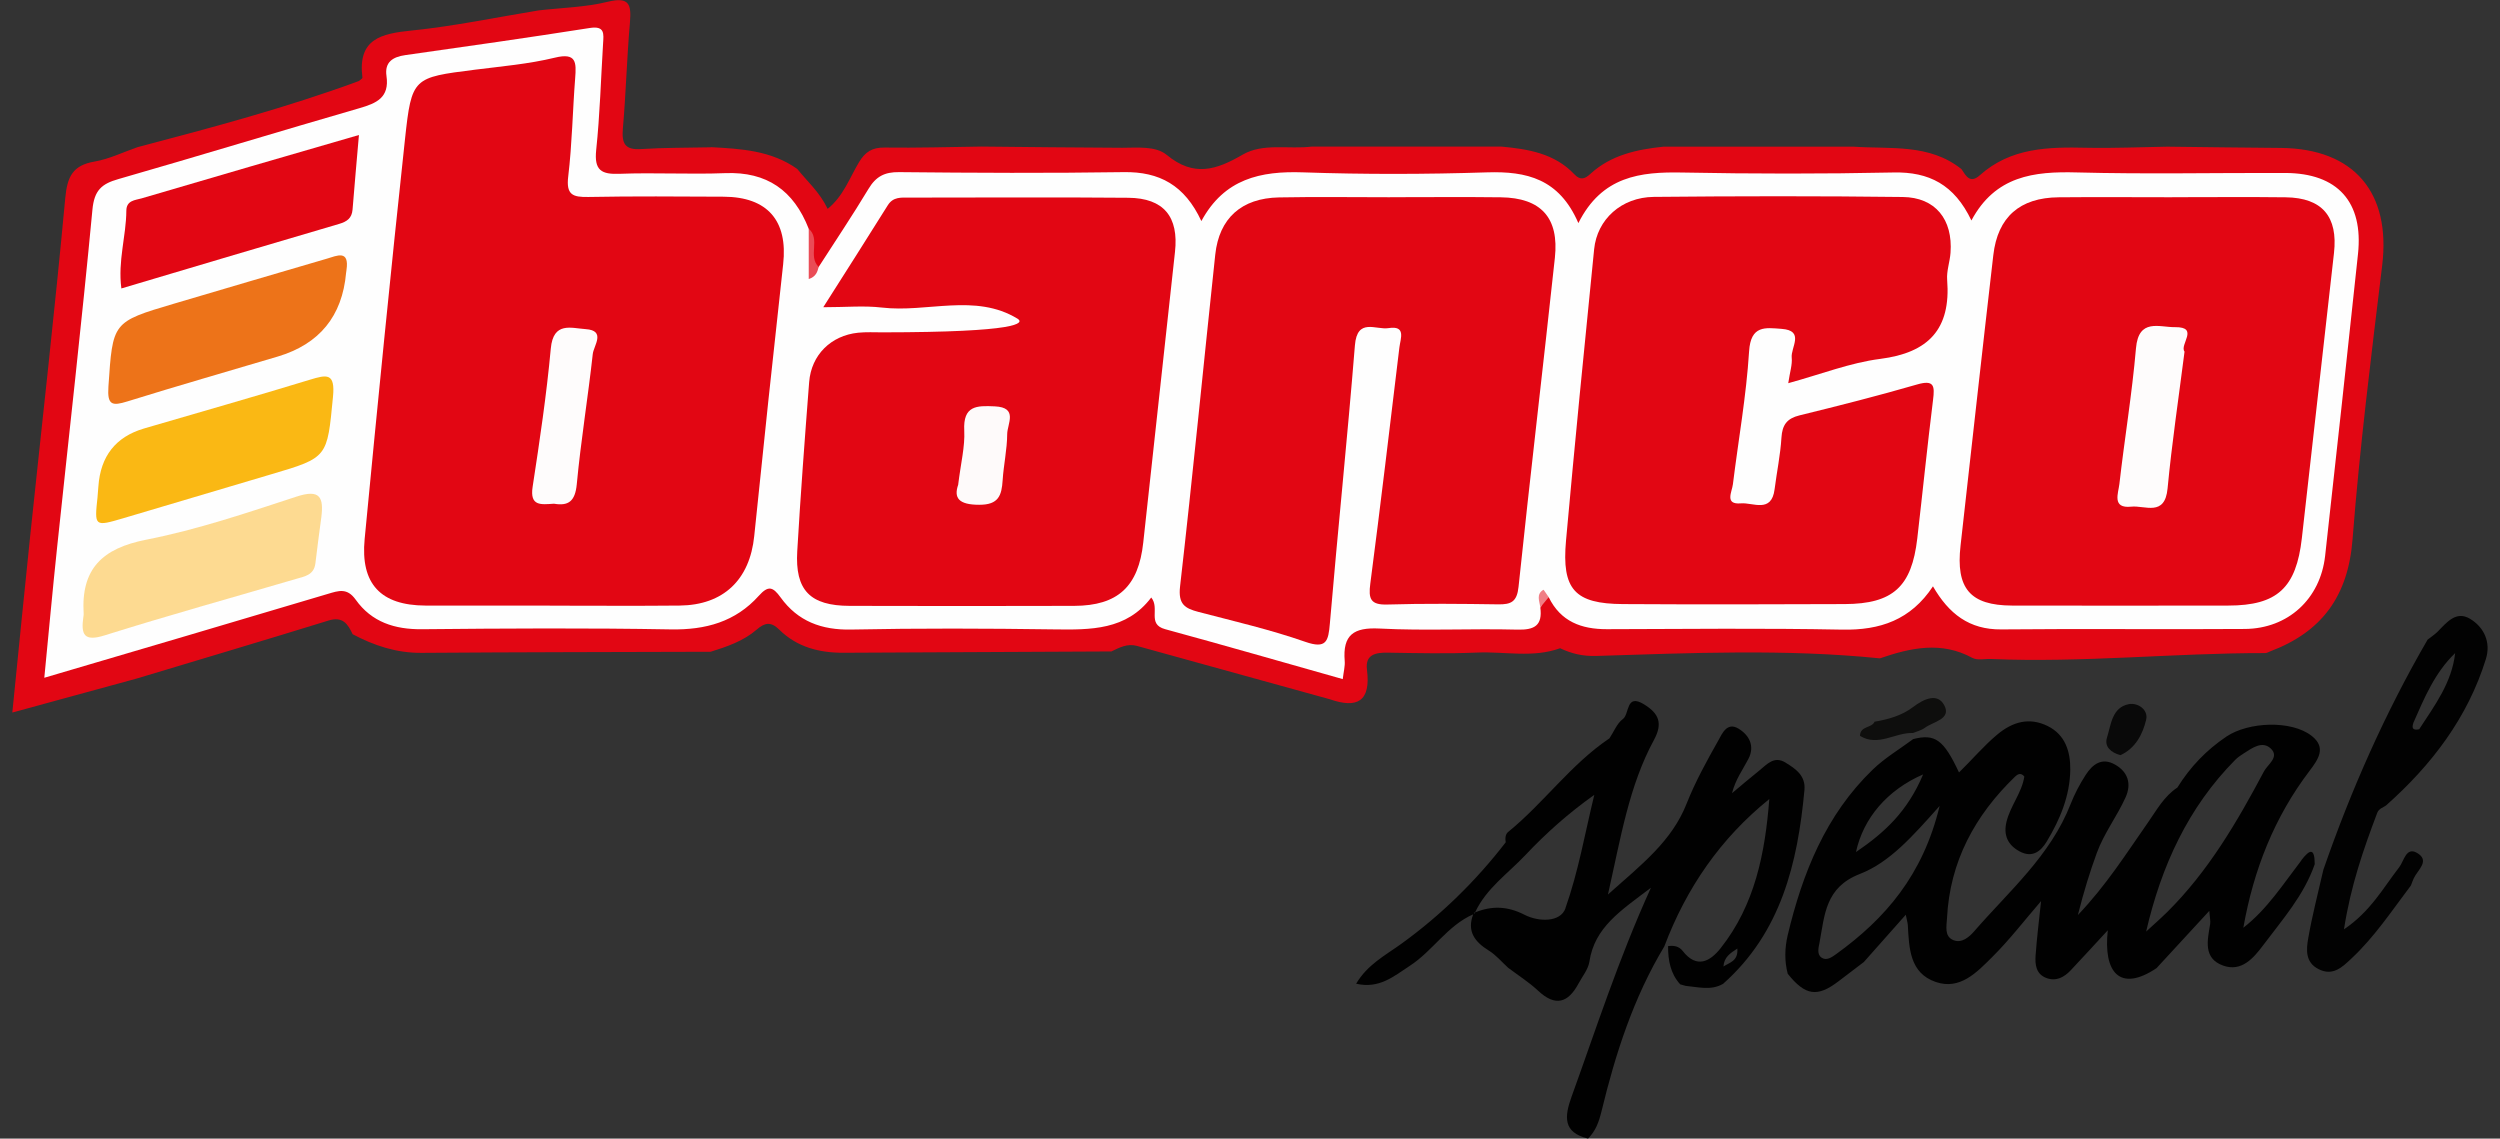 <svg fill="none" height="46" viewBox="0 0 101 46" width="101" xmlns="http://www.w3.org/2000/svg" xmlns:xlink="http://www.w3.org/1999/xlink"><rect x="0" y="0" width="101" height="46" fill="#333333" stroke="none"/><clipPath id="a"><path d="m.5 0h100v46h-100z"/></clipPath><g clip-path="url(#a)"><path d="m28.714 5.945c1.221.066 2.442.133 3.495.881.409.507.908.941 1.228 1.612.639-.516.886-1.251 1.265-1.882.256-.427.54-.602 1.042-.595 1.304.018 2.606-.022 3.91-.04 1.893.018 3.786.042 5.679.049.626 0 1.355-.082 1.805.29 1.088.897 1.991.613 3.066-.013.827-.48 1.86-.208 2.794-.325h7.657c1.085.102 2.149.272 2.952 1.122.236.25.422.186.635-.011.843-.777 1.891-.996 2.974-1.109h7.657c1.497.108 3.064-.133 4.37.908.184.281.35.6.744.246 1.25-1.116 2.766-1.144 4.311-1.109 1.087.024 2.175-.027 3.263-.044 1.525.018 3.05.04 4.576.051 2.965.024 4.462 1.798 4.103 4.748-.446 3.683-.91 7.367-1.197 11.064-.179 2.311-1.252 3.745-3.328 4.527-.068.029-.136.069-.206.069-3.694-.004-7.377.396-11.073.239-.254-.011-.547.066-.755-.046-1.256-.682-2.49-.407-3.733.02-3.821-.387-7.646-.215-11.469-.097-.538.015-.991-.093-1.451-.312-1.099.401-2.232.126-3.35.175-1.199.051-2.403.024-3.604.004-.499-.009-.926.073-.849.686.164 1.293-.396 1.581-1.506 1.195-2.595-.717-5.193-1.437-7.788-2.154-.381-.106-.705.066-1.031.224-3.604.018-7.206.033-10.81.053-.98.007-1.889-.224-2.604-.93-.346-.341-.589-.288-.917-.004-.536.463-1.197.686-1.858.894-3.895.013-7.79.015-11.685.044-1.004.007-1.908-.29-2.779-.753-.195-.416-.403-.731-.974-.553-2.578.797-5.167 1.565-7.751 2.344-1.639.447-3.278.894-5.024 1.373.247-2.45.479-4.819.727-7.186.475-4.531.991-9.058 1.411-13.594.081-.874.304-1.328 1.182-1.479.595-.102 1.162-.383 1.74-.582 3.007-.792 6.011-1.594 8.935-2.67.053-.046.153-.1.149-.139-.199-1.572.759-1.778 1.996-1.904 1.718-.175 3.416-.533 5.123-.812.932-.108 1.886-.126 2.79-.348.882-.217.961.115.897.852-.123 1.421-.16 2.849-.284 4.268-.052.609.085.872.735.83.936-.06 1.875-.051 2.814-.071z" fill="#e20613"/><path d="m75.735 29.156c.556-.093 1.103-.25 1.549-.589s.996-.584 1.265-.073c.298.562-.449.66-.786.91-.136.102-.317.142-.479.21-.716-.031-1.403.567-2.14.115.009-.414.475-.303.591-.576z" fill="#0e0e0d"/><path d="m94.572 35.359c.026.983-.788 1.915-.158 2.949.101.164-.142.326-.326.328-.442.004-.435-.352-.379-.624.19-.888.422-1.769.639-2.65.074-.075.149-.08.223 0z" fill="#1a1a18"/><path d="m99.647 27.368c-.07-.832-.026-1.603-1.232-.881.401-.591.584-1.213 1.162-.923.729.363.435 1.025.07 1.804z" fill="#181816"/><path d="m94.572 35.359c-.074 0-.149 0-.223 0 .532-1.246.687-2.647 1.528-3.763-.328 1.293-.759 2.548-1.306 3.763z" fill="#131312"/><path d="m95.878 31.595c.002-.343.009-.684.359-.934.109.429-.105.691-.359.934z" fill="#10100f"/><path d="m96.922 29.486c-.07.113-.118.283-.228.343-.142.077-.162-.104-.129-.177.052-.124.155-.228.236-.341l.123.173z" fill="#0c0c0b"/><path d="m33.075 10.783c.674-1.049 1.37-2.085 2.013-3.154.3-.5.65-.682 1.236-.675 3.026.031 6.053.046 9.077 0 1.438-.022 2.46.525 3.134 1.977.928-1.713 2.392-2.028 4.11-1.968 2.477.086 4.959.08 7.436 0 1.587-.049 2.908.25 3.685 2.05.952-1.899 2.501-2.076 4.202-2.043 2.843.055 5.687.058 8.53-.002 1.431-.031 2.455.485 3.147 1.939.965-1.804 2.523-1.988 4.258-1.941 2.805.075 5.615.013 8.421.022 2.118.007 3.164 1.171 2.939 3.274-.433 4.066-.875 8.133-1.328 12.197-.195 1.738-1.497 2.938-3.243 2.951-3.28.024-6.563-.015-9.843.018-1.289.013-2.118-.631-2.757-1.74-.899 1.361-2.138 1.778-3.663 1.749-3.171-.062-6.344-.027-9.515-.018-1.024.002-1.86-.305-2.344-1.288-.429-.131-.197.299-.341.412.094.726-.232.912-.926.894-1.858-.049-3.72.053-5.574-.044-1.037-.053-1.488.252-1.403 1.308.018.212-.044.432-.079.735-2.422-.684-4.795-1.368-7.175-2.017-.742-.202-.199-.837-.562-1.28-1.002 1.324-2.444 1.308-3.924 1.288-2.733-.038-5.468-.049-8.2.007-1.195.024-2.153-.332-2.849-1.297-.313-.434-.499-.494-.884-.064-.943 1.049-2.144 1.379-3.545 1.355-3.353-.06-6.705-.04-10.06-.007-1.099.011-2.031-.286-2.676-1.191-.35-.491-.687-.367-1.131-.235-3.764 1.125-7.532 2.231-11.451 3.387.177-1.815.335-3.551.519-5.284.479-4.543.996-9.081 1.425-13.627.074-.786.374-1.043 1.046-1.235 3.252-.934 6.488-1.924 9.738-2.864.689-.199 1.223-.425 1.096-1.302-.081-.56.252-.77.759-.843 2.488-.352 4.974-.706 7.455-1.096.617-.097.56.241.536.629-.088 1.434-.127 2.873-.278 4.301-.085.823.208.99.95.961 1.42-.055 2.845.029 4.263-.027 1.683-.066 2.768.697 3.372 2.245.177.445.042.91.09 1.364.022.212.081.341.311.179z" fill="#fefefe"/><path d="m33.074 10.783c-.05.201-.107.394-.401.491v-2.034c.486.421-.046 1.111.401 1.543z" fill="#ea4c56"/><path d="m62.227 24.538c-.031-.255-.177-.531.129-.713.009-.004.138.197.212.301-.114.137-.228.275-.341.412z" fill="#f07e85"/><path d="m88.25 32.777c-.667 1.454-1.429 2.703-1.797 4.115-.149.571-.576 1.158-.031 1.747.081.086.122.179.009.257-.158.106-.326.135-.512.042-.383-.193-.363-.538-.293-.859.411-1.844 1.201-3.526 2.225-5.098.044-.069.162-.086.398-.204z" fill="#191917"/><path d="m84.283 33.145c-.311 1.461-1.031 2.807-1.179 4.319-.029.29-.19.562.057.819.16.166.512.275.162.571-.101.086-.282.19-.37.153-.302-.131-.212-.443-.195-.677.134-1.839.54-3.599 1.528-5.184z" fill="#131312"/><path d="m77.935 38.682c-1.055-1.713 0-3.17.554-4.689-.63 1.508-.589 3.095-.547 4.682z" fill="#10100f"/><path d="m91.288 33.367c-.372.956-.589 1.972-1.099 2.876h.002c-.346-1.155.359-1.986.877-2.873.072-.088.144-.091.219 0z" fill="#191917"/><path d="m72.695 38.016c.219-.992.464-1.972 1.077-2.847-.289.948-.576 1.897-.864 2.845-.07.108-.142.104-.214 0z" fill="#141413"/><path d="m76.76 30.941c.516-.463.77-.753 1.186-.334.385.39.652.779-.024 1.532.466-1.275-.282-1.244-1.162-1.198z" fill="#151514"/><path d="m82.654 31.609c.048.79-.271 1.443-.72 2.048-.149-.819.527-1.346.72-2.048z" fill="#171715"/><path d="m91.938 32.038c.16-.755.635-1.324 1.136-1.877-.214.722-.54 1.381-1.131 1.882z" fill="#131312"/><path d="m90.41 30.268-1.63 1.824c.287-.857.759-1.534 1.628-1.824z" fill="#10100f"/><path d="m90.189 36.242c.068.759-.562 1.508-.077 2.271-.551-.766-.405-1.521.079-2.269h-.002z" fill="#181816"/><path d="m82.578 30.148c-.692.115-1.179.215-1.624.454.361-.485.72-.976 1.624-.454z" fill="#121211"/><path d="m72.695 38.016h.214c-.107.644.206 1.096.88 1.528-1.418.018-1.013-.903-1.094-1.528z" fill="#181817"/><path d="m84.282 33.145c.096-.593.416-1.078.869-1.837.015.985-.39 1.428-.867 1.837z" fill="#161615"/><path d="m91.287 33.367c-.072 0-.144 0-.219 0 .28-.449.341-1.047.869-1.33l.004.004c-.092.505-.298.954-.654 1.326z" fill="#121211"/><path d="m74.875 32.924c.024-.5.379-.728.891-1.113-.201.642-.536.885-.891 1.113z" fill="#111110"/><path d="m74.877 32.924c-.044.392-.195.72-.683 1.171.171-.64.289-.987.683-1.171z" fill="#131311"/><path d="m91.5 29.502c.435.239.632.345 1.007.551-.508.064-.72-.022-1.007-.551z" fill="#0a0a09"/><path d="m77.943 38.675c.243.175.608.184.761.655-.407-.128-.731-.195-.768-.649z" fill="#101010"/><path d="m90.41 30.268c.144-.263.302-.505.692-.367-.149.308-.425.328-.692.37z" fill="#0a0a09"/><path d="m85.668 30.509c-.385-.102-.659-.345-.547-.704.164-.525.201-1.226.884-1.357.354-.069.794.217.7.626-.138.589-.435 1.158-1.037 1.434z" fill="#090909"/><path d="m66.223 28.999c.416.356.236.589.122.808-1.151 2.216-1.49 4.658-1.991 7.064-.184.885-.453 1.773-.912 2.577-.245.427-.567.578-.974.237-.729-.607-1.44-1.235-2.162-1.851-.144-.122-.302-.233-.171-.445s.341-.288.569-.21c.549.186 1.085.412 1.718.432-.173.299-.827.137-.611.682.138.345.403.706.757.735.529.042.792-.474.829-.874.101-1.098.6-2.076.801-3.143.21-1.113.897-2.218.814-3.283-.099-1.277.871-1.753 1.212-2.727z" fill="#1c1c1a"/><path d="m65.901 39.341c.444-1.78 1.357-3.371 1.972-5.114.455.768.464.824-.064 1.68-.67 1.089-1.267 2.214-1.692 3.427-.07.091-.142.093-.217.004z" fill="#1a1a18"/><path d="m71.173 36.725c.271-1.994 1.335-3.615.597-5.435.893.491.67 2.951-.597 5.435z" fill="#121211"/><path d="m68.376 33.575c.208-1.24 1.068-2.904 1.86-3.358-.593 1.069-1.184 2.136-1.86 3.358z" fill="#171715"/><path d="m65.901 39.341c.072 0 .144 0 .217-.004-.645 1.357-1.096 2.789-1.661 4.179.258-1.468.654-2.889 1.444-4.175z" fill="#11110f"/><path d="m64.03 44.534c.061.162.125.246.112.317-.022.124-.059.312-.144.348-.195.084-.225-.093-.188-.233.033-.126.118-.237.221-.432z" fill="#1c1c1a"/><g fill="#e20613"><path d="m22.212 24.465c-1.676 0-3.353.007-5.029 0-1.799-.009-2.626-.872-2.451-2.69.516-5.388 1.05-10.774 1.63-16.155.269-2.499.326-2.486 2.818-2.803 1.083-.137 2.179-.23 3.236-.487.877-.215.869.195.821.826-.103 1.322-.123 2.654-.28 3.967-.092.753.182.846.816.835 1.821-.035 3.643-.02 5.464-.011 1.775.009 2.598.974 2.403 2.725-.405 3.659-.794 7.321-1.169 10.984-.179 1.764-1.241 2.791-3.015 2.809-1.748.018-3.497.004-5.245.004z"/><path d="m56.151 7.967c1.495 0 2.989-.015 4.484.004 1.621.022 2.357.823 2.182 2.446-.477 4.432-1.004 8.859-1.468 13.291-.063.607-.302.715-.818.708-1.495-.022-2.989-.038-4.484.007-.68.02-.768-.23-.687-.844.416-3.177.79-6.36 1.175-9.541.046-.37.28-.896-.442-.781-.505.08-1.265-.432-1.355.697-.302 3.745-.692 7.484-1.011 11.23-.061.724-.138 1.045-1.0.744-1.405-.491-2.867-.828-4.309-1.206-.549-.144-.825-.31-.744-1.027.512-4.465.945-8.939 1.422-13.408.158-1.472 1.061-2.282 2.576-2.311 1.495-.029 2.989-.007 4.484-.007z"/><path d="m72.245 15.484c.068-.463.169-.755.14-1.034-.044-.412.54-1.096-.411-1.164-.654-.049-1.245-.155-1.311.91-.112 1.798-.433 3.579-.654 5.37-.037.308-.348.828.324.77.486-.042 1.239.412 1.361-.573.088-.693.234-1.383.276-2.079.033-.52.221-.777.731-.903 1.591-.39 3.177-.792 4.749-1.248.687-.199.718.053.645.622-.232 1.864-.42 3.732-.637 5.598-.225 1.95-.98 2.643-2.926 2.652-2.989.013-5.976.018-8.965 0-1.948-.011-2.479-.589-2.3-2.566.354-3.925.742-7.847 1.136-11.77.12-1.206 1.103-2.101 2.409-2.114 3.352-.033 6.705-.038 10.057.004 1.324.015 2.031.91 1.932 2.253-.026.367-.164.735-.136 1.094.158 1.999-.761 2.946-2.705 3.194-1.212.155-2.385.618-3.72.983z"/><path d="m87.754 7.967c1.53 0 3.059-.015 4.589.004 1.477.02 2.116.781 1.95 2.251-.435 3.841-.864 7.679-1.298 11.52-.228 2.012-.996 2.721-2.97 2.723-2.913.002-5.827.009-8.74 0-1.696-.007-2.274-.695-2.079-2.42.44-3.914.871-7.827 1.324-11.739.177-1.538 1.07-2.32 2.637-2.335 1.53-.015 3.059-.002 4.589-.002z"/><path d="m33.261 12.41c.934-1.472 1.777-2.789 2.604-4.115.219-.352.545-.312.869-.312 2.95 0 5.9-.02 8.849.007 1.435.013 2.044.768 1.886 2.189-.431 3.914-.858 7.83-1.282 11.743-.193 1.773-1.022 2.548-2.792 2.555-3.022.009-6.046.009-9.068 0-1.6-.004-2.212-.629-2.118-2.212.134-2.278.304-4.556.481-6.831.087-1.098.882-1.879 1.978-1.992.324-.033.654-.015.983-.015 5.528-.004 5.749-.374 5.455-.553-1.711-1.04-3.65-.232-5.486-.449-.711-.084-1.44-.013-2.361-.013z"/></g><path d="m13.997 10.917c-.004.035-.011.071-.015.108-.156 1.75-1.077 2.877-2.762 3.38-2.024.602-4.055 1.184-6.07 1.811-.613.19-.823.164-.77-.596.177-2.608.147-2.612 2.641-3.349 2.061-.609 4.121-1.218 6.182-1.82.407-.119.921-.379.794.463z" fill="#ed7319"/><path d="m4.903 11.652c-.147-1.109.195-2.114.201-3.137.002-.425.363-.427.613-.5 2.889-.852 5.779-1.689 8.784-2.561-.092 1.058-.179 2.034-.258 3.013-.028.35-.228.487-.545.58-2.921.857-5.838 1.727-8.793 2.606z" fill="#e20613"/><path d="m3.975 19.65c.085-1.22.698-2 1.84-2.338 2.232-.655 4.471-1.288 6.694-1.968.694-.212 1.042-.294.943.697-.238 2.439-.19 2.442-2.497 3.121-1.987.587-3.969 1.182-5.956 1.769-1.186.35-1.186.345-1.059-.843.015-.146.024-.294.035-.441z" fill="#fab814"/><path d="m12.98 20.905c-.081.618-.166 1.235-.238 1.853-.057.48-.442.531-.783.631-2.578.757-5.169 1.474-7.731 2.28-.851.268-.958-.046-.86-.748.004-.035.015-.073.013-.108-.12-1.839.757-2.663 2.534-3.011 2.057-.403 4.068-1.085 6.068-1.74.945-.31 1.101.026.998.843z" fill="#fdda91"/><path d="m22.381 20.35c-.521.033-.987.115-.862-.688.284-1.855.562-3.715.733-5.581.101-1.102.829-.821 1.409-.784.829.055.324.668.287 1.003-.193 1.755-.481 3.502-.646 5.26-.066.704-.346.888-.921.79z" fill="#fefcfc"/><path d="m88.255 14.207c-.238 1.873-.512 3.695-.685 5.527-.109 1.153-.915.675-1.468.735-.792.084-.521-.544-.479-.914.208-1.829.512-3.648.67-5.481.105-1.231.943-.848 1.58-.857.993-.011.164.715.383.99z" fill="#fefcfc"/><path d="m38.711 19.578c.105-.87.278-1.532.245-2.183-.052-1.014.501-1.012 1.232-.978.959.042.505.708.503 1.12-.004.622-.144 1.242-.184 1.864-.039.62-.166.994-.945.992-.836 0-1.037-.279-.849-.815z" fill="#fefafa"/><path d="m72.138 30.809c-.462-.281-.746.064-1.05.31-.376.301-.742.615-1.114.925.136-.547.433-.945.661-1.383.269-.518.037-.959-.4-1.224-.466-.283-.663.208-.816.48-.466.826-.93 1.665-1.278 2.546-.606 1.536-1.827 2.466-3.18 3.675.521-2.313.851-4.385 1.858-6.242.365-.673.206-1.069-.401-1.441-.74-.456-.58.392-.853.593-.241.177-.365.516-.543.781-1.558 1.047-2.652 2.612-4.096 3.785-.107.086-.125.261-.094.414-1.212 1.572-2.632 2.957-4.219 4.102-.67.483-1.365.839-1.825 1.612.934.217 1.525-.303 2.164-.72.93-.602 1.523-1.629 2.565-2.083-.258.682.055 1.109.632 1.465.291.179.523.46.781.695.405.305.84.58 1.208.925.696.653 1.212.5 1.635-.29.155-.29.39-.571.438-.879.21-1.392 1.258-2.059 2.486-2.989-1.322 2.913-2.212 5.694-3.204 8.436-.291.806-.359 1.45.665 1.696.306-.31.433-.653.545-1.109.562-2.318 1.291-4.589 2.534-6.65.891-2.36 2.267-4.363 4.243-5.957-.169 2.185-.582 4.277-1.967 6.026-.424.536-.965.839-1.532.111-.151-.195-.361-.228-.591-.195 0 .567.092 1.105.49 1.543.072.02.144.042.219.062.508.046 1.024.201 1.514-.082 2.341-2.076 3.013-4.872 3.287-7.834.052-.567-.346-.85-.764-1.102zm-8.893 5.886c-.203.576-1.088.553-1.652.263-.685-.352-1.322-.372-1.998-.097-.009.018-.02.033-.026.051l-.031-.031c.02-.009.037-.013.057-.022.453-.974 1.333-1.572 2.037-2.32.823-.872 1.72-1.676 2.777-2.426-.372 1.532-.643 3.101-1.166 4.578zm6.383 2.351c.026-.374.263-.531.56-.724.042.507-.32.565-.56.724z" fill="#010101"/><path d="m92.979 34.755c-.731.95-1.381 1.975-2.348 2.725.413-2.34 1.254-4.467 2.67-6.331.363-.478.689-.945.094-1.417-.821-.646-2.556-.571-3.442.022-.816.547-1.47 1.231-1.987 2.063-.538.352-.834.908-1.193 1.419-.864 1.233-1.667 2.515-2.827 3.732.245-.972.486-1.744.764-2.506.293-.804.818-1.481 1.164-2.249.247-.549.096-1.029-.427-1.324-.527-.299-.904-.02-1.19.425-.238.372-.446.766-.606 1.175-.814 2.081-2.475 3.502-3.88 5.12-.21.243-.514.514-.856.372-.376-.155-.271-.573-.256-.888.116-2.296 1.133-4.155 2.748-5.716.092-.088.232-.186.376-.004-.101.655-.562 1.18-.72 1.824-.131.538.046.939.53 1.2.51.275.856 0 1.096-.401.536-.89.939-1.848.95-2.906.007-.72-.197-1.406-.917-1.76-.748-.367-1.42-.164-2.029.343-.554.461-1.02 1.02-1.549 1.534-.624-1.33-.967-1.572-1.851-1.348-.547.407-1.147.761-1.635 1.233-1.897 1.831-2.838 4.179-3.438 6.701-.118.516-.131 1.032.004 1.547.711.888 1.195.959 2.053.303.339-.259.681-.518 1.022-.777.545-.615 1.09-1.231 1.694-1.91.044.224.077.323.083.423.052.932.076 1.933 1.129 2.293.978.337 1.657-.39 2.267-.994.713-.706 1.33-1.514 1.987-2.273-.077.737-.169 1.463-.221 2.194-.026.37.015.757.44.914.394.144.711-.031.978-.312.475-.502.939-1.014 1.499-1.618-.188 1.691.477 2.528 1.969 1.53.678-.737 1.357-1.474 2.131-2.313.02.277.055.409.035.533-.109.657-.291 1.386.527 1.678.744.266 1.23-.31 1.617-.826.775-1.034 1.646-2.014 2.081-3.272-.002-.666-.195-.609-.54-.162zm-15.285-3.469c-.626 1.485-1.53 2.333-2.713 3.137.295-1.364 1.26-2.506 2.713-3.137zm-3.512 7.259c-.179.131-.394.279-.591.144-.201-.14-.12-.41-.081-.615.208-1.113.23-2.223 1.626-2.765 1.21-.469 2.134-1.525 3.225-2.749-.674 2.8-2.201 4.558-4.18 5.986zm13.375-1.7c-.276.272-.569.527-.853.79.613-2.654 1.698-5.016 3.598-6.936.101-.102.225-.186.348-.263.339-.219.748-.52 1.09-.195.363.343-.127.642-.276.923-1.085 2.043-2.25 4.038-3.906 5.68z" fill="#010101"/><path d="m96.417 32.521c1.823-1.623 3.276-3.522 4.013-5.897.208-.668-.067-1.28-.641-1.625-.556-.334-.934.137-1.298.509-.125.126-.276.224-.416.334-1.713 2.953-3.09 6.066-4.21 9.293-.21.923-.451 1.84-.613 2.772-.079.452-.127.97.418 1.246.584.297.961-.086 1.331-.432.932-.87 1.635-1.937 2.401-2.949.039-.102.074-.204.12-.301.16-.332.663-.702.125-1.014-.446-.259-.527.337-.722.584-.641.821-1.142 1.769-2.228 2.504.274-1.773.792-3.245 1.344-4.708.07-.186.263-.215.376-.314zm1.077-3.305c.446-1.014.871-2.041 1.694-2.831-.134 1.2-.832 2.121-1.453 3.077-.206.044-.322-.002-.238-.246z" fill="#020202"/></g></svg>